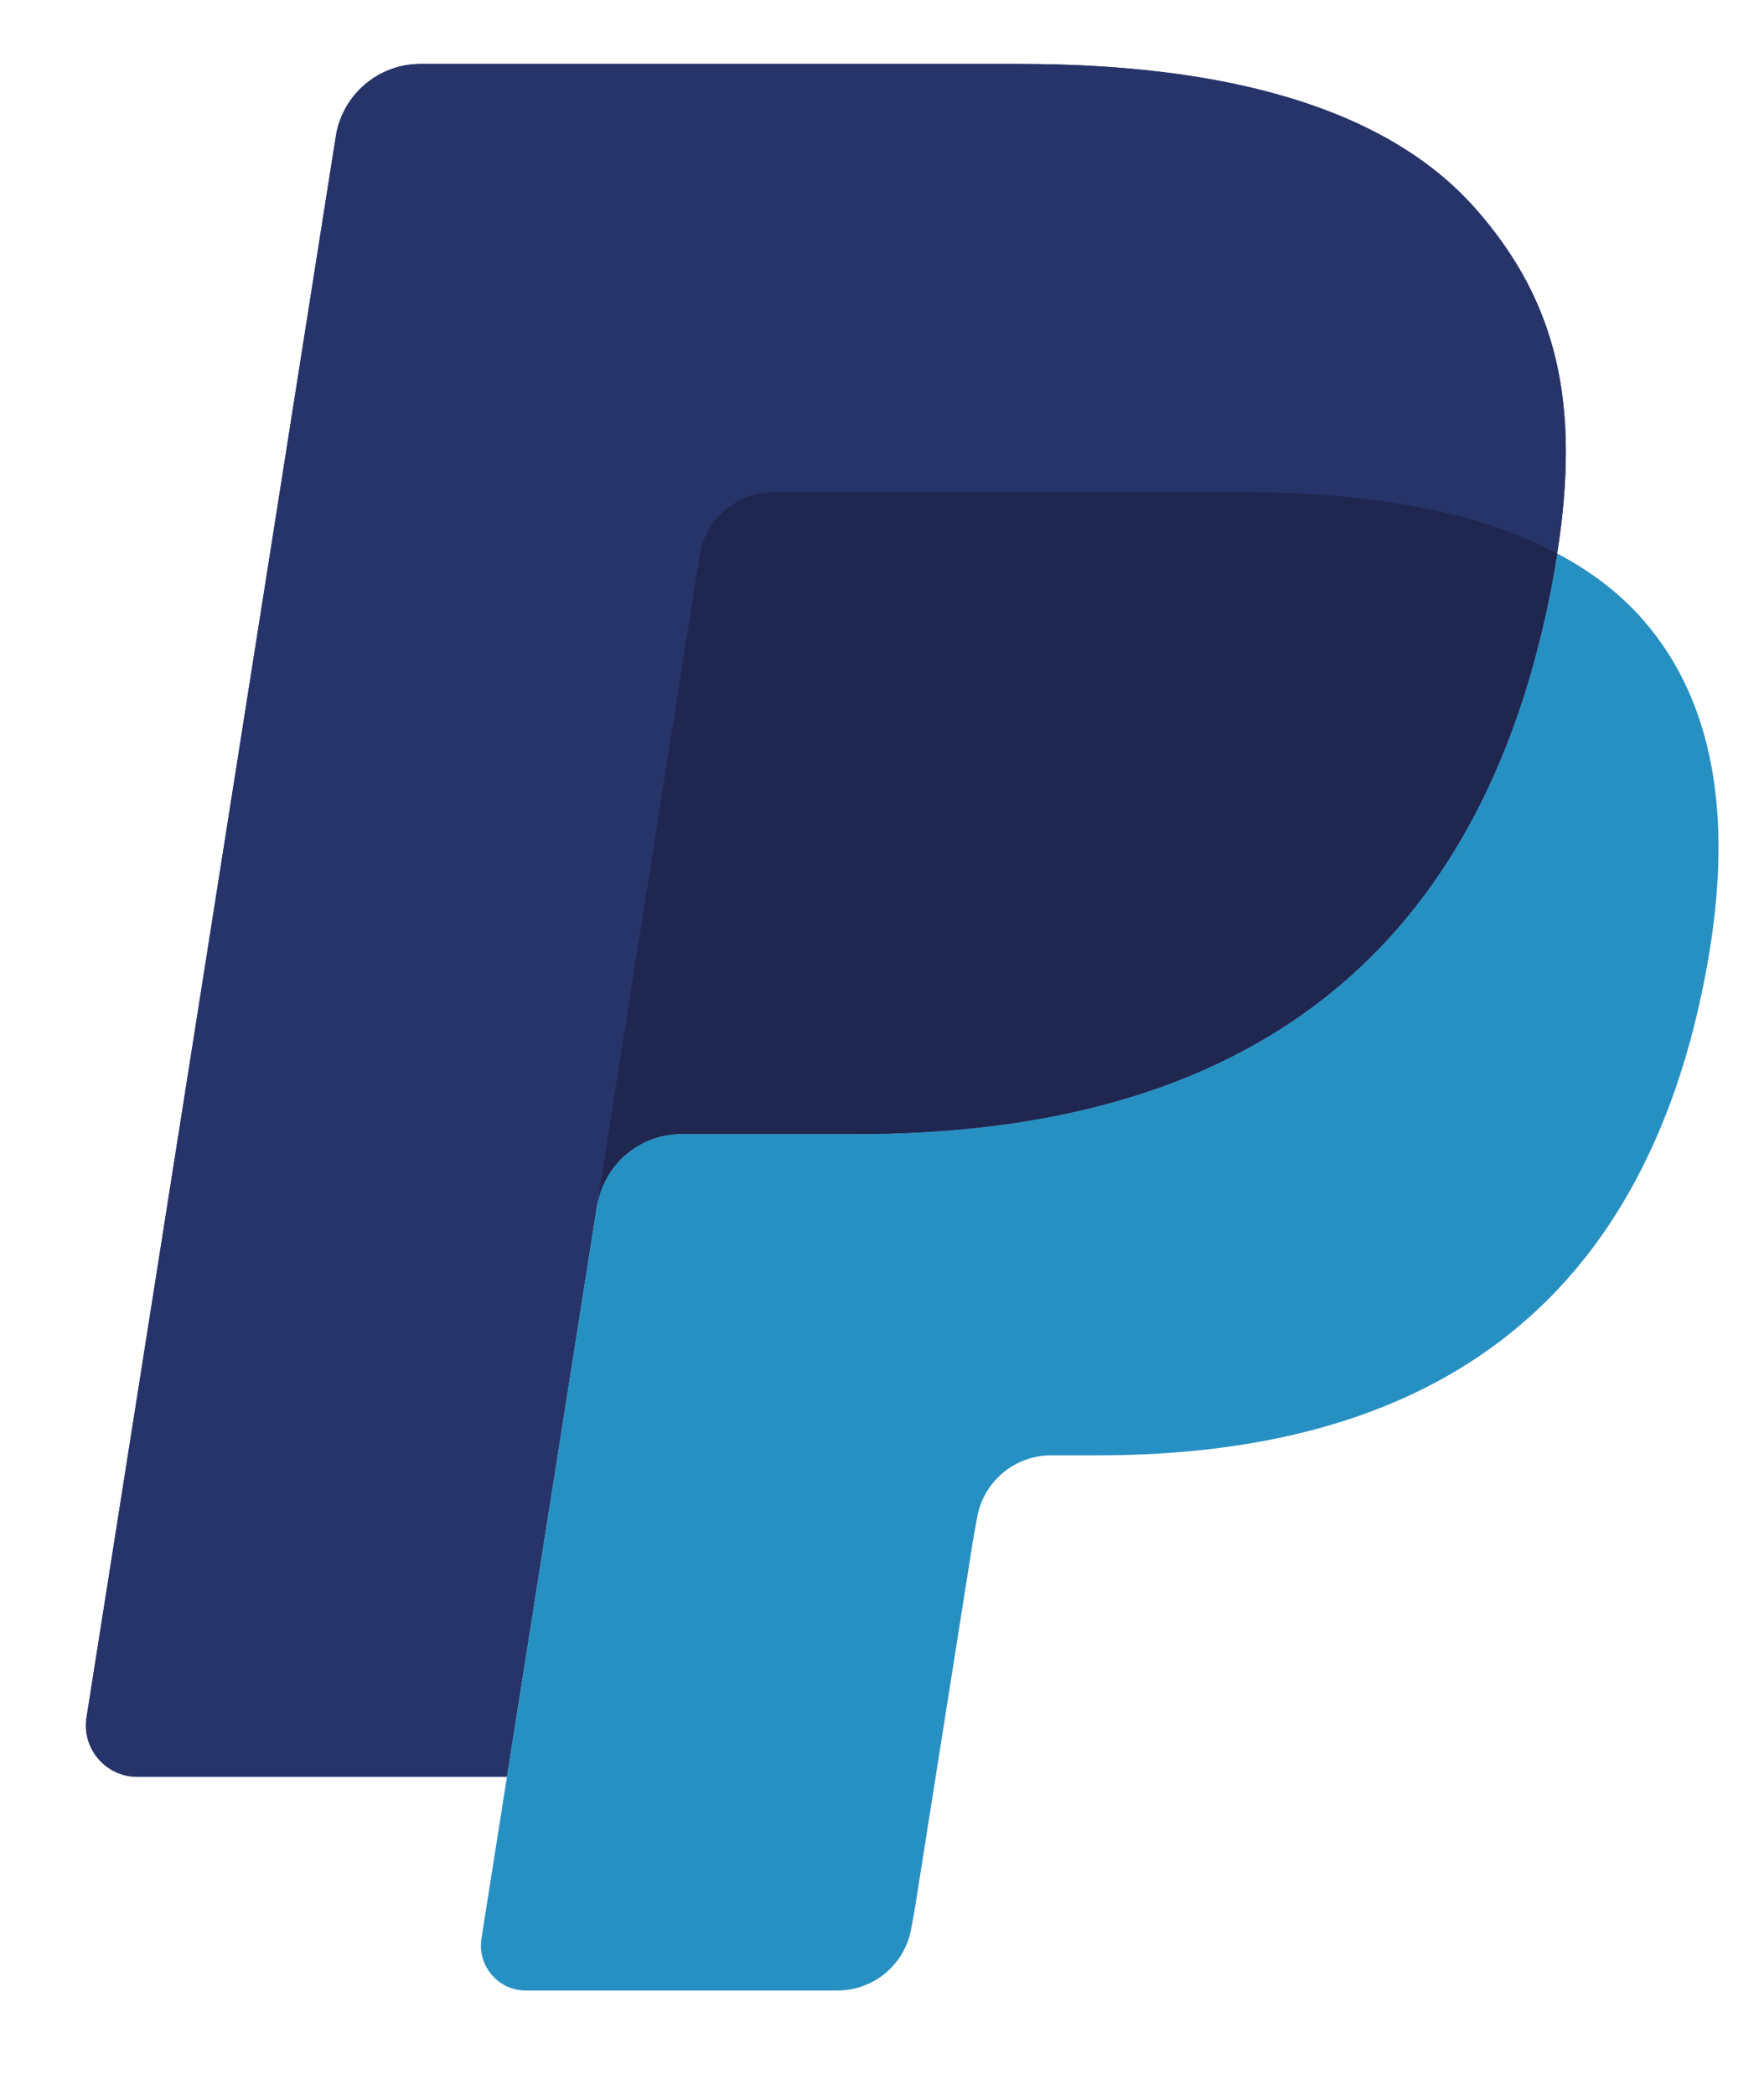 <svg width="16" height="19" viewBox="0 0 16 19" fill="none" xmlns="http://www.w3.org/2000/svg">
<g id="paypal-seeklogo.com 1" clip-path="url(#clip0_4205_14304)">
<g id="Group">
<path id="Vector" d="M13.388 1.898C12.579 0.975 11.116 0.58 9.245 0.58H3.814C3.432 0.58 3.106 0.858 3.046 1.236L0.785 15.577C0.74 15.859 0.959 16.116 1.246 16.116H4.598L5.44 10.775L5.414 10.942C5.474 10.565 5.797 10.286 6.18 10.286H7.773C10.902 10.286 13.353 9.015 14.069 5.338C14.09 5.229 14.108 5.123 14.124 5.02C14.034 4.972 14.034 4.972 14.124 5.02C14.338 3.66 14.123 2.735 13.388 1.898Z" fill="#27346A"></path>
<path id="Vector_2" d="M6.723 4.53C6.813 4.488 6.912 4.464 7.017 4.464H11.274C11.778 4.464 12.248 4.497 12.678 4.566C12.802 4.586 12.921 4.608 13.037 4.634C13.153 4.66 13.265 4.689 13.375 4.721C13.429 4.737 13.483 4.753 13.536 4.771C13.747 4.841 13.944 4.923 14.124 5.02C14.338 3.66 14.123 2.735 13.388 1.898C12.578 0.975 11.116 0.58 9.245 0.58H3.814C3.432 0.58 3.106 0.858 3.046 1.236L0.785 15.576C0.74 15.859 0.959 16.115 1.245 16.115H4.598L6.345 5.038C6.381 4.81 6.527 4.624 6.723 4.53Z" fill="#27346A"></path>
<path id="Vector_3" d="M14.069 5.338C13.353 9.014 10.902 10.286 7.772 10.286H6.179C5.796 10.286 5.474 10.565 5.414 10.942L4.367 17.582C4.328 17.83 4.519 18.054 4.769 18.054H7.595C7.93 18.054 8.215 17.811 8.267 17.48L8.294 17.336L8.827 13.961L8.861 13.774C8.914 13.444 9.198 13.2 9.533 13.2H9.956C12.693 13.2 14.837 12.088 15.463 8.871C15.725 7.527 15.59 6.405 14.898 5.616C14.688 5.378 14.428 5.18 14.124 5.02C14.108 5.123 14.09 5.229 14.069 5.338Z" fill="#2790C3"></path>
<path id="Vector_4" d="M13.376 4.721C13.266 4.689 13.154 4.66 13.038 4.634C12.922 4.609 12.802 4.586 12.679 4.566C12.249 4.497 11.779 4.464 11.274 4.464H7.017C6.913 4.464 6.813 4.488 6.724 4.531C6.527 4.625 6.382 4.81 6.346 5.038L5.441 10.775L5.415 10.942C5.475 10.565 5.797 10.286 6.18 10.286H7.773C10.903 10.286 13.354 9.015 14.07 5.338C14.091 5.229 14.109 5.124 14.125 5.02C13.944 4.924 13.748 4.841 13.537 4.771C13.484 4.754 13.43 4.737 13.376 4.721Z" fill="#1F264F"></path>
</g>
</g>
<defs>
<clipPath id="clip0_4205_14304">
<rect width="14.865" height="17.536" fill="white" transform="translate(0.776 0.532)"></rect>
</clipPath>
</defs>
</svg>
